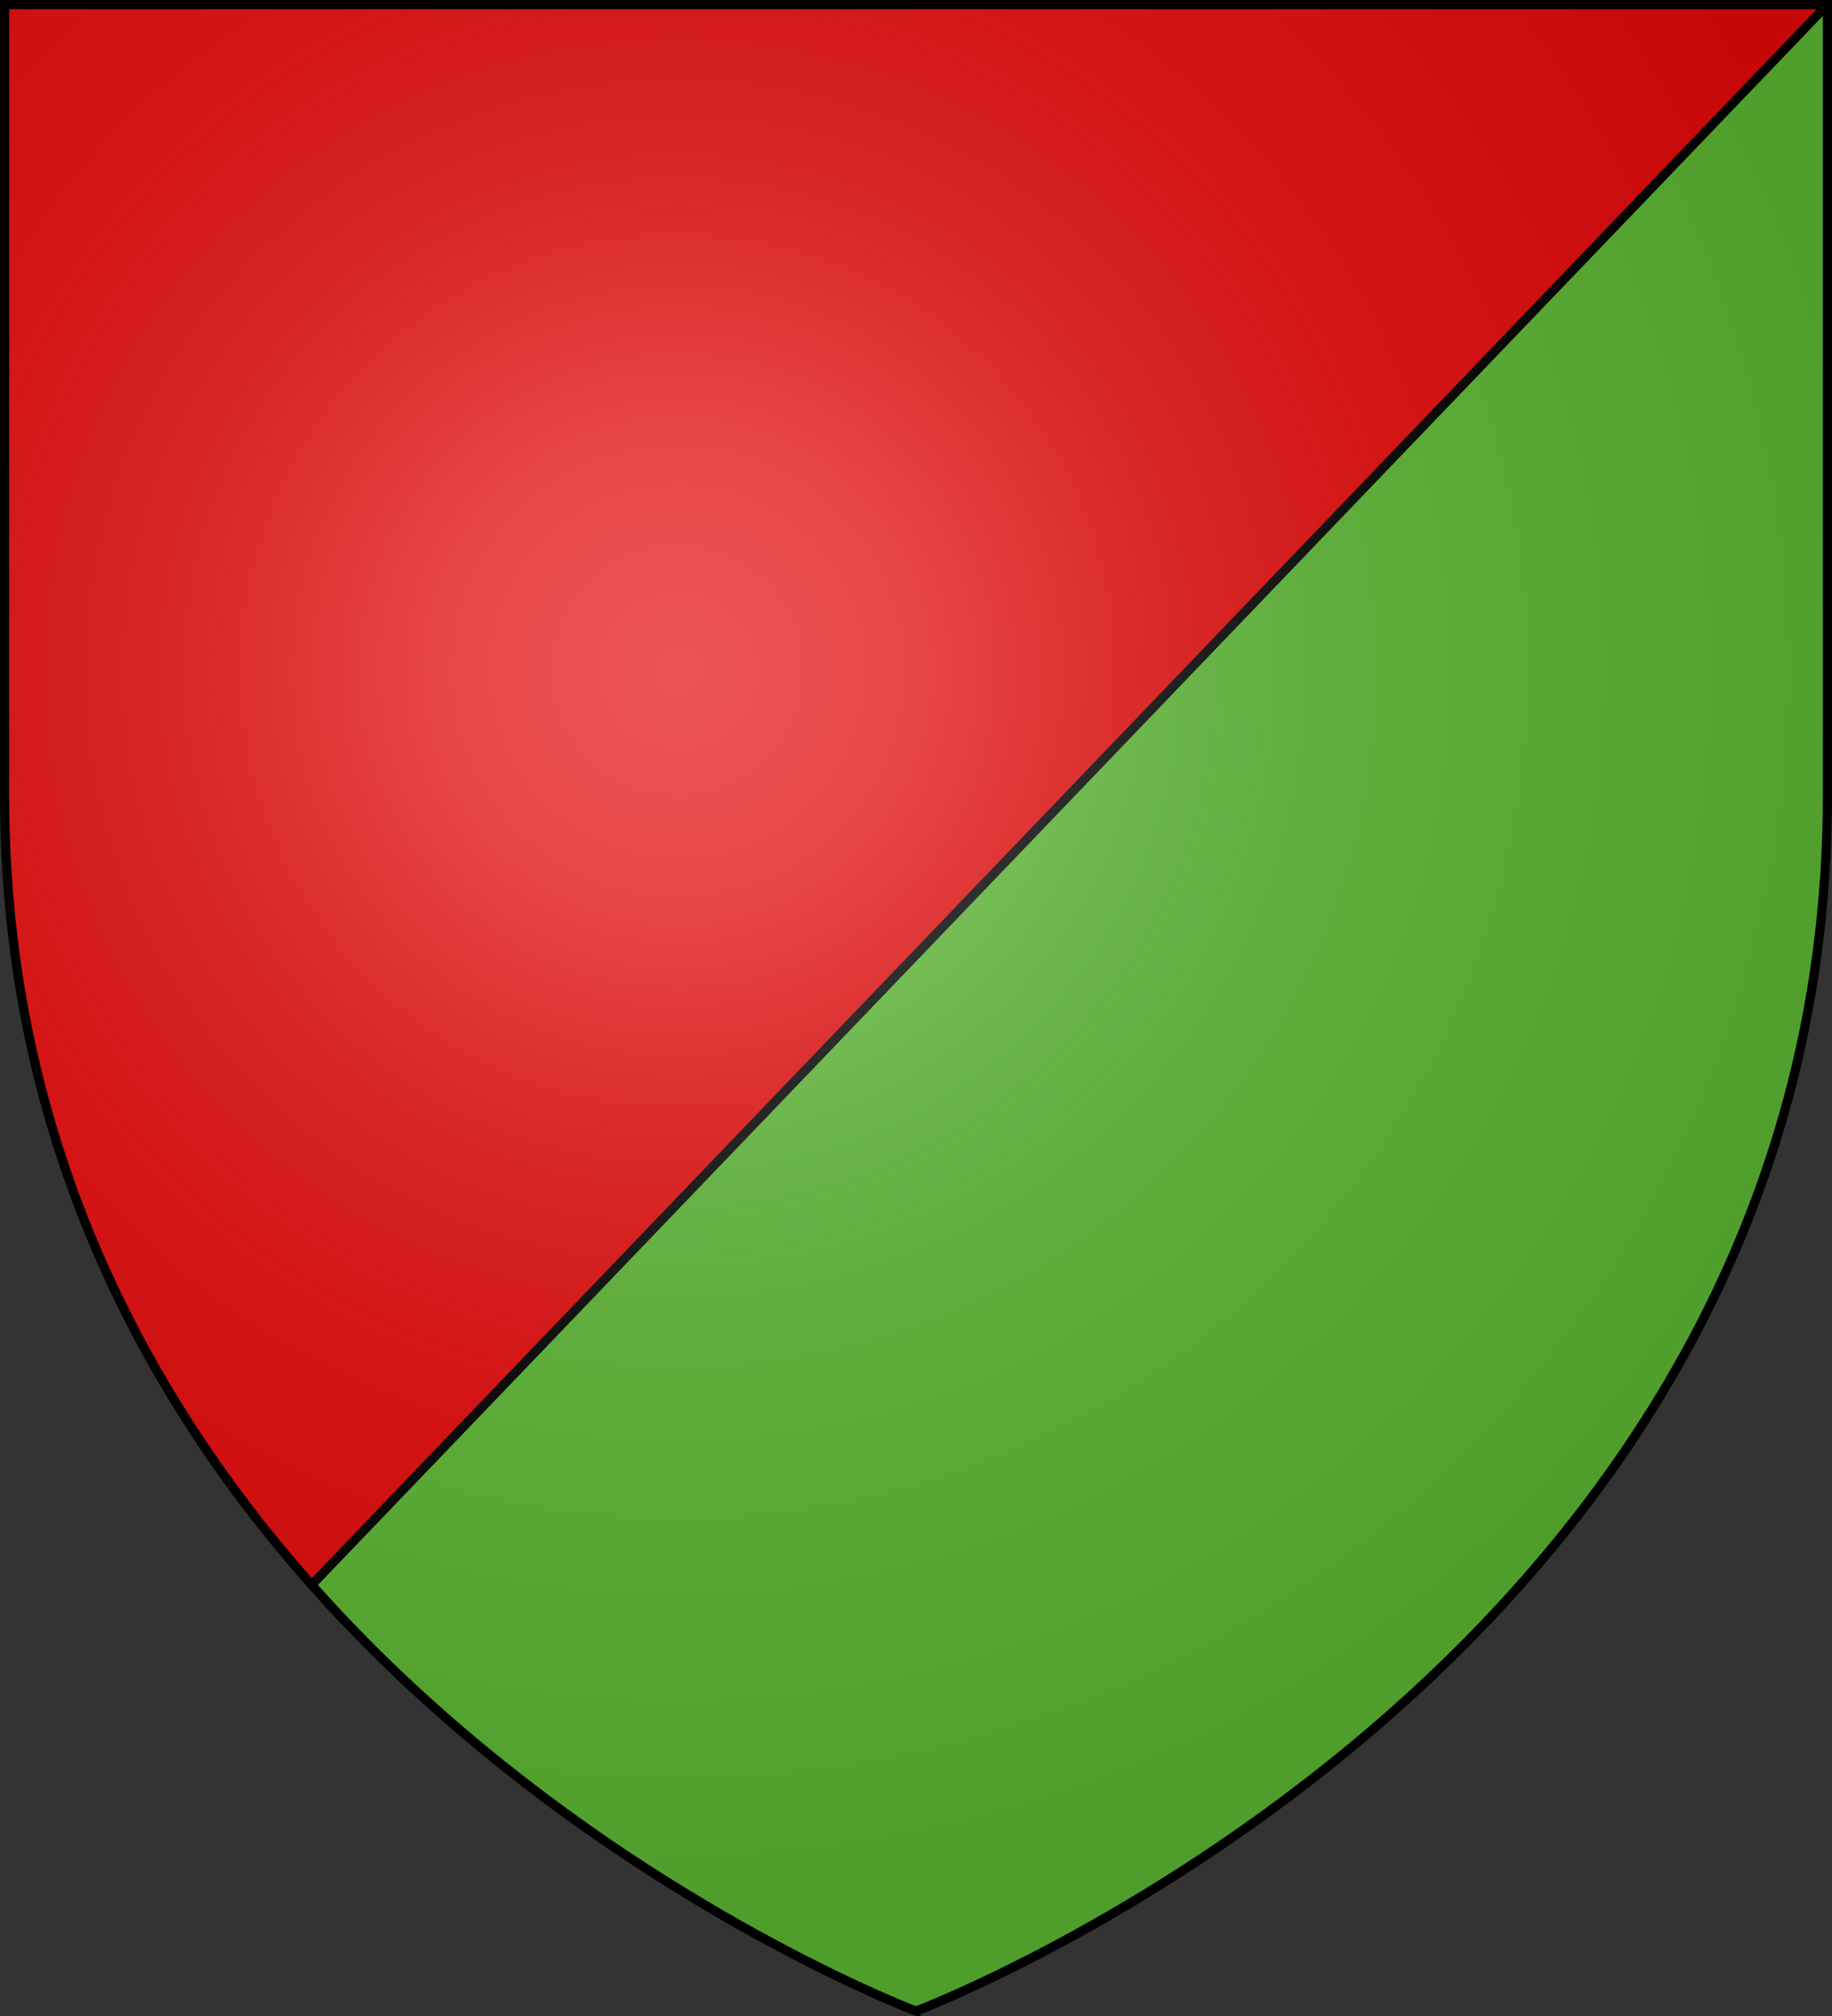 <svg xmlns="http://www.w3.org/2000/svg" xmlns:xlink="http://www.w3.org/1999/xlink" width="600" height="660" version="1"><rect width="100%" height="100%" fill="#333333" stroke="none"/><defs><radialGradient id="b" cx="221.445" cy="226.331" r="300" fx="221.445" fy="226.331" gradientTransform="matrix(1.353 0 0 1.349 -77.63 -85.748)" gradientUnits="userSpaceOnUse" xlink:href="#a"/><linearGradient id="a"><stop offset="0" stop-color="#fff" stop-opacity=".314"/><stop offset=".19" stop-color="#fff" stop-opacity=".251"/><stop offset=".6" stop-color="#6b6b6b" stop-opacity=".125"/><stop offset="1" stop-opacity=".125"/></linearGradient></defs><g stroke-width="3"><path fill="#5ab532" fill-rule="evenodd" d="M102.293 518.637C189.11 617.054 300 658.397 300 658.397s297.184-109.304 298.5-399.196c1.149-253 0-257.7 0-257.7z"/><path fill="#e20909" fill-rule="evenodd" d="M1.5 1.5v258.553c0 111.326 45.403 196.317 100.793 258.584L598.5 1.5z"/><path fill="none" stroke="#000" d="M598.5 1.5 102.293 518.637"/></g><path fill="url(#b)" fill-rule="evenodd" d="M300 658.5s298.5-112.321 298.5-397.773V2.176H1.5v258.551C1.5 546.18 300 658.5 300 658.5z"/><path fill="none" stroke="#000" stroke-width="3" d="M300 658.397s298.5-112.418 298.5-398.12V1.5H1.5v258.778c0 285.7 298.5 398.12 298.5 398.12z"/></svg>